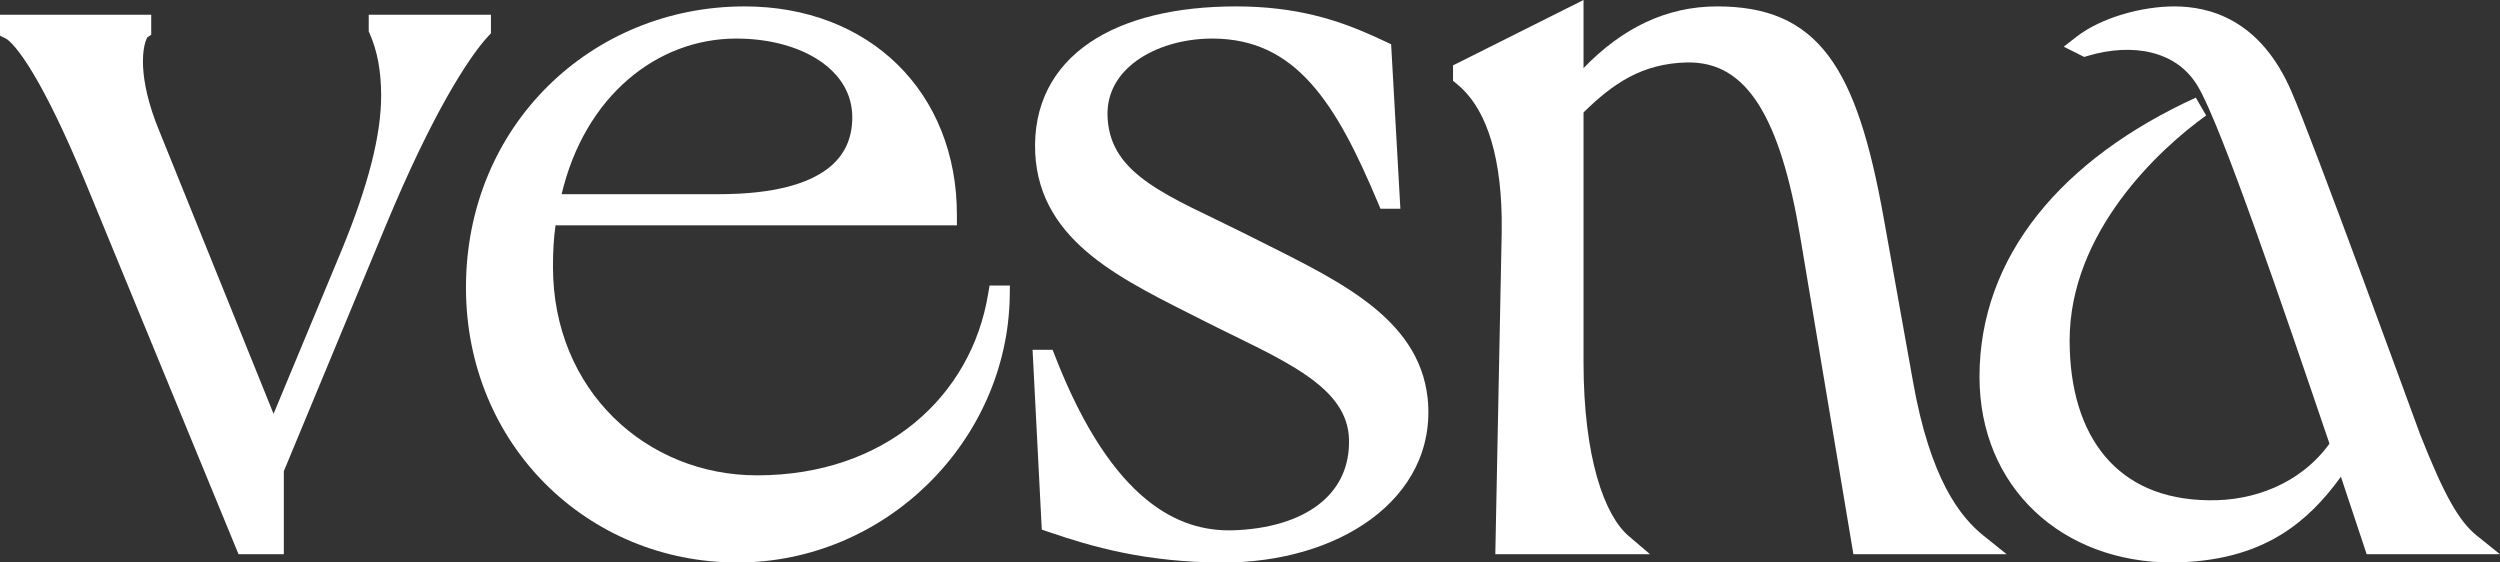 <svg xmlns="http://www.w3.org/2000/svg" width="80" height="18" viewBox="0 0 80 18" fill="none"><rect x="0" y="0" width="80" height="18" fill="#333333" stroke="none"/><path fill-rule="evenodd" clip-rule="evenodd" d="M23.826 0.205C25.808 0.205 27.511 0.88 28.719 2.063C29.927 3.248 30.621 4.921 30.621 6.878V7.21H17.777C17.717 7.628 17.695 8.057 17.695 8.538C17.695 12.499 20.69 15.211 24.224 15.211C28.347 15.211 31.084 12.664 31.619 9.413L31.666 9.136H32.316L32.312 9.472C32.242 14.103 28.349 18 23.594 18C18.805 18 14.911 14.233 14.911 9.202C14.911 4.001 18.941 0.205 23.826 0.205ZM23.561 1.234C21.033 1.234 18.717 3.065 17.972 6.214H22.997C24.787 6.214 25.856 5.871 26.47 5.409C27.067 4.961 27.273 4.37 27.273 3.757C27.273 3.008 26.891 2.39 26.231 1.945C25.564 1.496 24.622 1.234 23.561 1.234Z" fill="white"></path><path d="M39.556 0.205C41.501 0.205 42.824 0.653 43.893 1.128L44.337 1.332L44.516 1.416L44.812 6.679H44.175L44.089 6.476C43.427 4.901 42.774 3.586 41.945 2.664C41.13 1.758 40.147 1.234 38.793 1.234C37.872 1.234 36.99 1.494 36.365 1.947C35.787 2.367 35.435 2.944 35.44 3.656L35.445 3.8V3.802C35.503 4.697 35.968 5.305 36.739 5.847C37.532 6.405 38.581 6.848 39.77 7.444L39.772 7.445C41.128 8.133 42.532 8.78 43.617 9.573C44.644 10.323 45.435 11.238 45.65 12.497L45.686 12.753V12.755C45.848 14.385 45.099 15.713 43.87 16.616C42.65 17.513 40.952 18 39.158 18C36.655 18 34.926 17.49 33.549 17.02L33.337 16.947L33.06 11.543L33.042 11.194H33.684L33.766 11.405C34.698 13.797 35.715 15.193 36.687 15.987C37.65 16.774 38.589 16.986 39.414 16.971C40.611 16.939 41.563 16.636 42.204 16.14C42.794 15.682 43.138 15.048 43.167 14.25L43.169 14.088C43.155 13.233 42.654 12.596 41.787 11.999C40.908 11.393 39.749 10.89 38.511 10.261C37.251 9.622 35.943 8.999 34.944 8.196C33.93 7.38 33.199 6.353 33.127 4.903V4.902C33.055 3.357 33.699 2.16 34.866 1.366C36.014 0.584 37.647 0.205 39.556 0.205Z" fill="white"></path><path d="M69.576 0.205C70.128 0.205 70.821 0.303 71.504 0.702C72.189 1.103 72.837 1.792 73.325 2.925C73.993 4.431 77.348 13.645 77.443 13.899C78.209 15.833 78.679 16.676 79.262 17.143L80 17.735H75.733L75.658 17.508L74.909 15.255C74.359 16.018 73.746 16.647 72.993 17.109C72.057 17.682 70.936 17.983 69.514 18H69.509C67.761 18 66.218 17.41 65.11 16.361C64 15.312 63.344 13.82 63.344 12.057C63.345 8.193 65.991 5.079 70.266 3.124L70.597 3.696C69.871 4.213 68.772 5.144 67.858 6.386C66.944 7.629 66.228 9.163 66.228 10.895C66.228 12.469 66.629 13.737 67.368 14.611C68.1 15.477 69.196 15.992 70.673 16.008H70.676C72.1 16.038 73.615 15.482 74.543 14.197C73.794 11.993 72.94 9.484 72.176 7.356C71.785 6.266 71.419 5.278 71.104 4.483C70.785 3.681 70.526 3.096 70.351 2.797L70.349 2.793C69.666 1.596 68.214 1.372 66.819 1.785L66.694 1.822L66.577 1.764L66.511 1.73L66.039 1.494L66.456 1.17C67.258 0.55 68.562 0.205 69.576 0.205Z" fill="white"></path><path d="M4.839 1.113L4.715 1.195C4.714 1.197 4.712 1.2 4.71 1.204C4.696 1.228 4.675 1.272 4.654 1.338C4.612 1.471 4.574 1.677 4.574 1.965C4.574 2.414 4.667 3.046 4.969 3.865L5.111 4.227L5.113 4.23L8.754 13.242L10.93 8.012C11.786 5.935 12.197 4.323 12.197 3.06C12.197 2.265 12.07 1.616 11.828 1.07L11.799 1.006V0.471H15.71V1.067L15.62 1.163C15.162 1.651 14.1 3.132 12.636 6.532L12.337 7.238L9.082 15.079V17.735H7.633L2.71 5.777C2.067 4.225 1.519 3.12 1.078 2.379C0.858 2.008 0.668 1.734 0.509 1.543C0.345 1.344 0.236 1.258 0.183 1.232L0 1.141V0.471H4.839V1.113Z" fill="white"></path><path d="M50.673 2.18C51.911 0.895 53.329 0.205 54.949 0.205C56.516 0.205 57.663 0.657 58.511 1.786C59.333 2.879 59.849 4.576 60.28 6.986L61.208 12.165V12.166C61.762 15.333 62.728 16.544 63.475 17.143L64.213 17.735H59.309L57.605 7.564C57.292 5.699 56.87 4.284 56.277 3.346C55.697 2.43 54.968 1.984 53.994 1.998C52.546 2.028 51.611 2.676 50.673 3.598V11.593C50.673 13.098 50.837 14.327 51.104 15.265C51.373 16.211 51.739 16.829 52.115 17.15L52.8 17.735H47.85L48.055 7.405L48.054 6.955C48.016 4.757 47.47 3.373 46.621 2.688L46.497 2.588V2.091L46.681 2L50.673 0V2.18Z" fill="white"></path></svg>